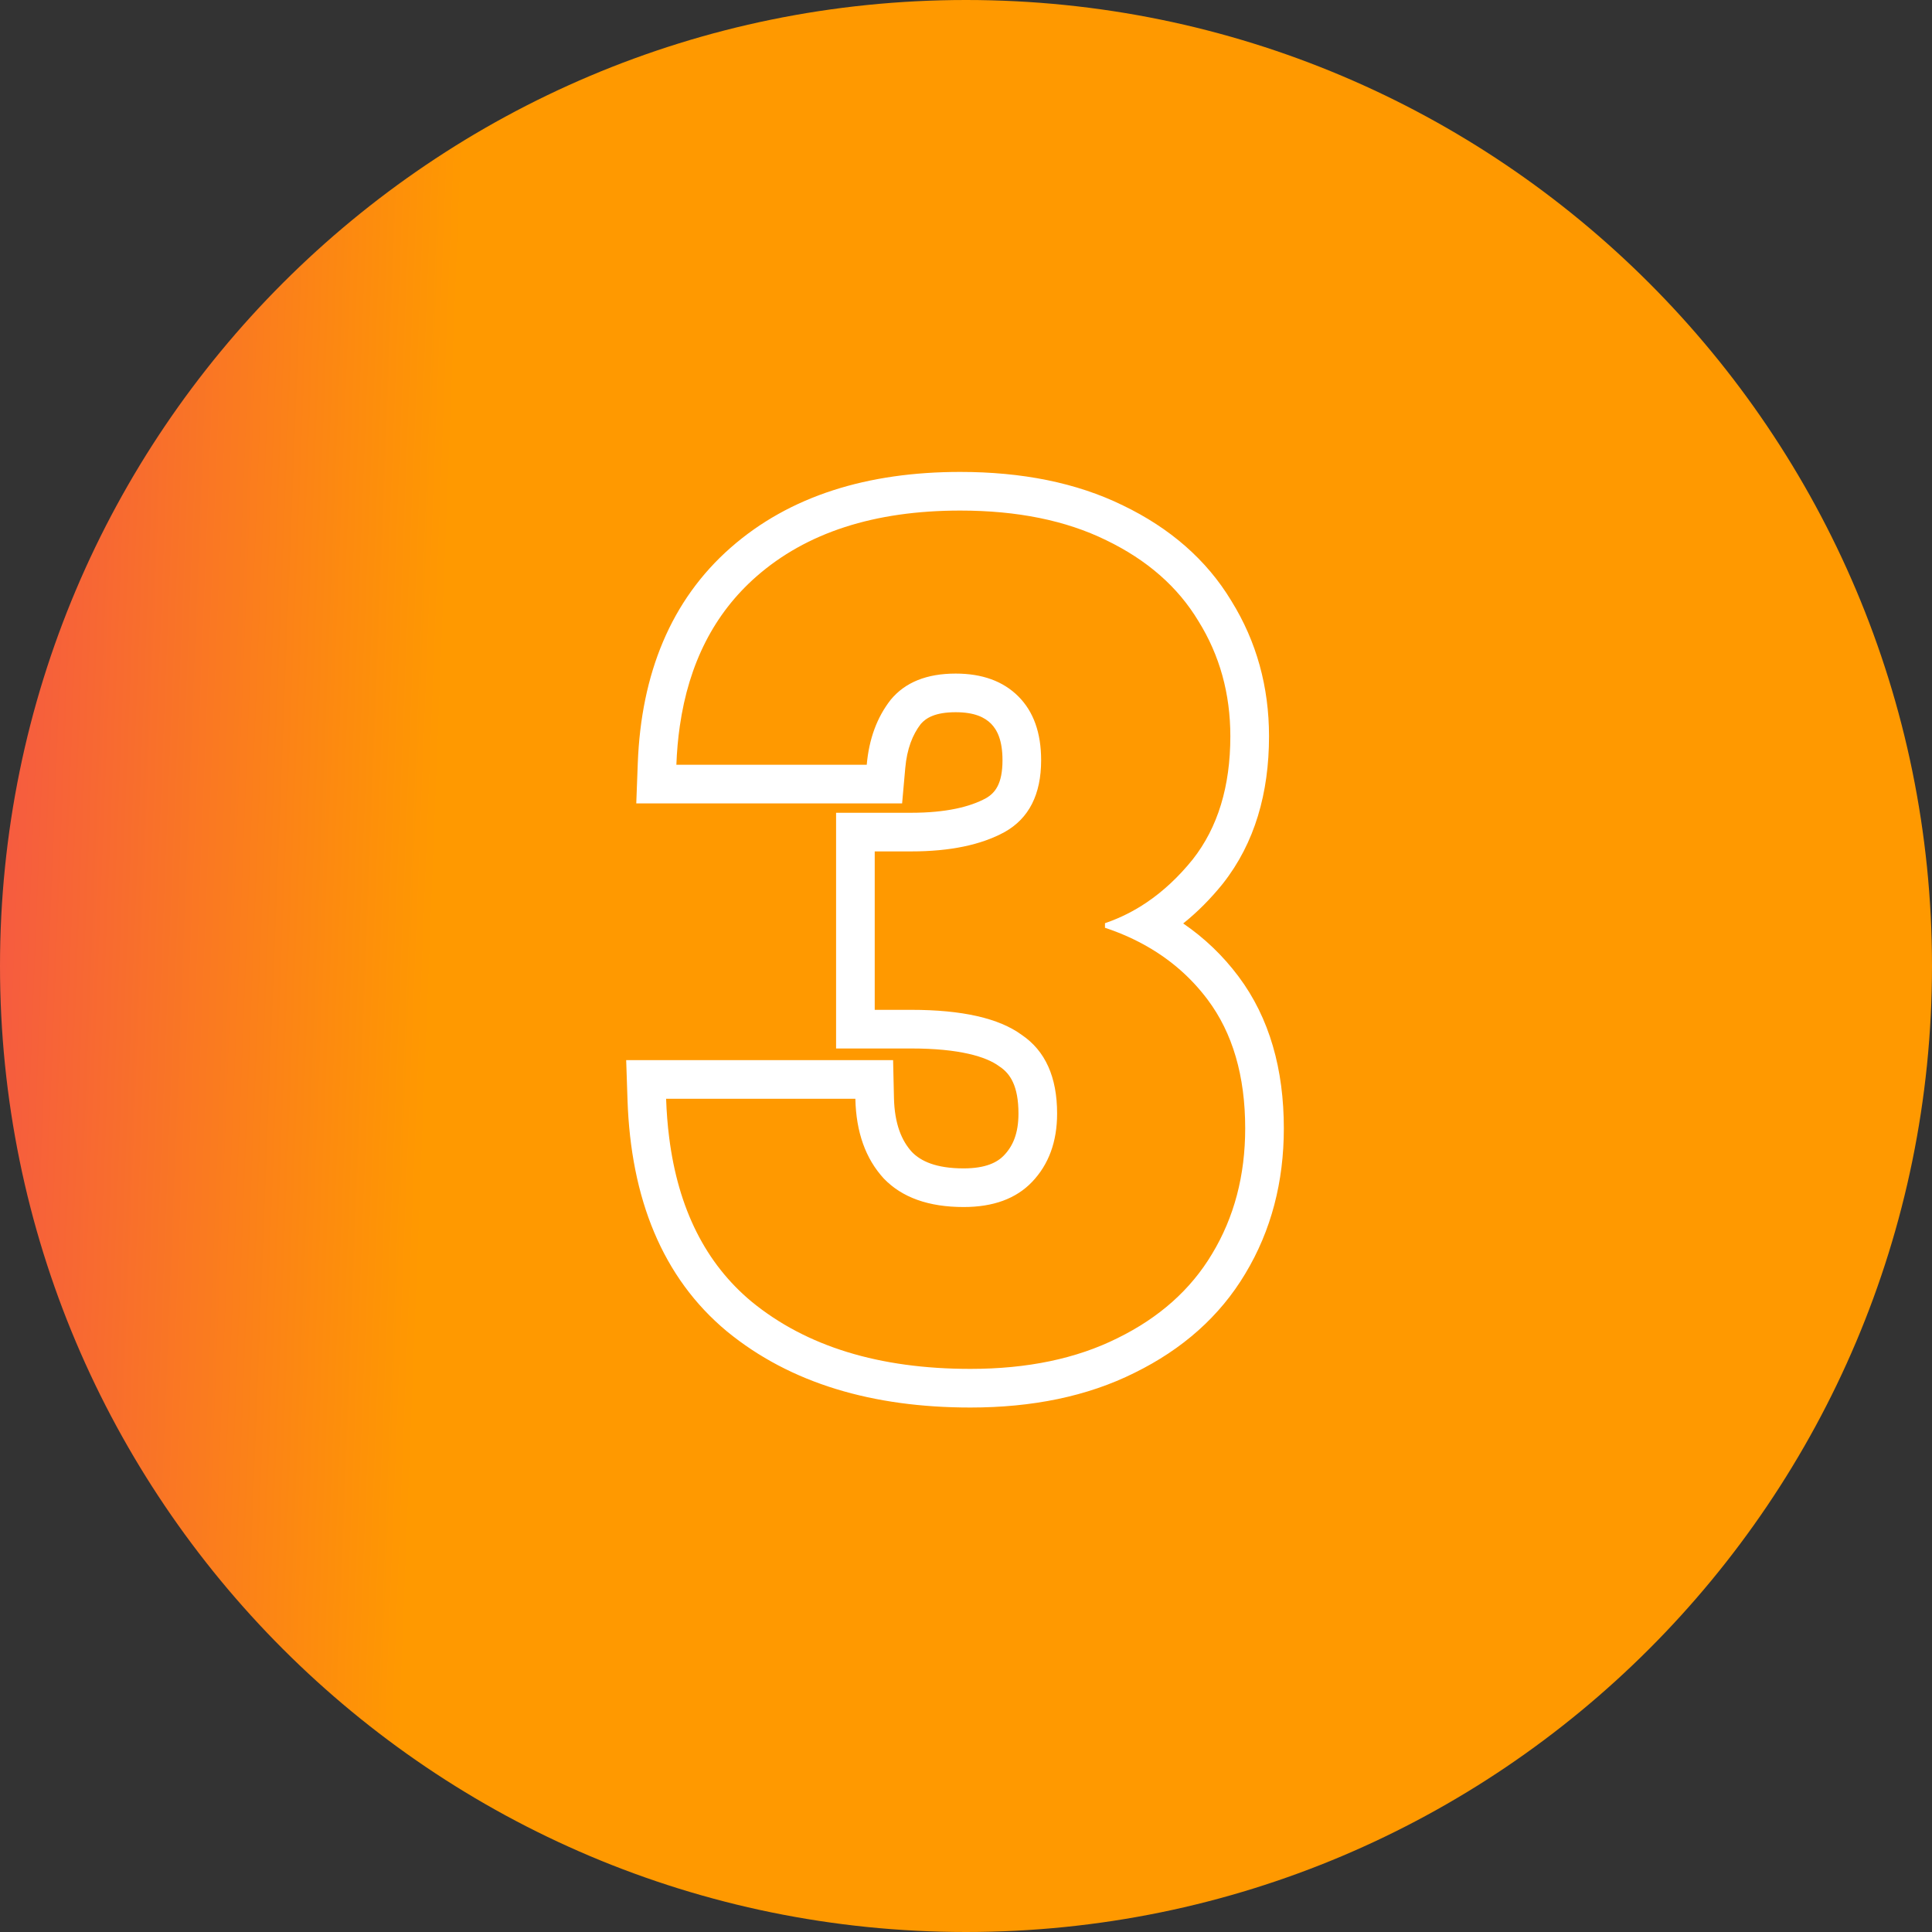 <svg xmlns="http://www.w3.org/2000/svg" width="45" height="45" viewBox="0 0 45 45" fill="none"><rect x="0" y="0" width="45" height="45" fill="#333333" stroke="none"/><g clip-path="url(#clip0_117_4508)"><path d="M45 22.5C45 10.074 34.926 0 22.5 0C10.074 0 0 10.074 0 22.5C0 34.926 10.074 45 22.5 45C34.926 45 45 34.926 45 22.5Z" fill="url(#paint0_linear_117_4508)"></path><path fill-rule="evenodd" clip-rule="evenodd" d="M14.82 18.713L14.855 17.779C14.933 15.696 15.625 13.98 17.019 12.756C18.394 11.548 20.211 10.992 22.365 10.992C23.793 10.992 25.067 11.239 26.157 11.773C27.244 12.297 28.102 13.034 28.682 13.998C29.269 14.944 29.558 16.002 29.558 17.149C29.558 18.47 29.225 19.636 28.489 20.573L28.486 20.577L28.483 20.581C28.2 20.932 27.892 21.243 27.559 21.509C28.052 21.846 28.483 22.257 28.846 22.742C29.574 23.713 29.903 24.916 29.903 26.282C29.903 27.525 29.61 28.662 29.005 29.666C28.41 30.663 27.537 31.429 26.429 31.974C25.322 32.527 24.037 32.784 22.604 32.784C20.333 32.784 18.413 32.224 16.936 31.014L16.931 31.01C15.423 29.757 14.693 27.906 14.616 25.622L14.585 24.692H20.802L20.822 25.572C20.836 26.181 21.002 26.571 21.241 26.833C21.447 27.044 21.798 27.214 22.445 27.214C22.962 27.214 23.23 27.073 23.387 26.909L23.387 26.908C23.591 26.695 23.722 26.401 23.722 25.937C23.722 25.292 23.527 25.008 23.294 24.85L23.28 24.841L23.267 24.831C22.971 24.614 22.352 24.421 21.224 24.421H19.474V18.931H21.224C22.034 18.931 22.593 18.794 22.963 18.593C23.176 18.471 23.35 18.261 23.35 17.707C23.35 17.24 23.225 16.999 23.083 16.856C22.936 16.709 22.7 16.589 22.259 16.589C21.784 16.589 21.568 16.722 21.446 16.864C21.256 17.111 21.125 17.44 21.085 17.892L21.012 18.713H14.82ZM20.746 16.299C21.082 15.892 21.586 15.689 22.259 15.689C22.878 15.689 23.365 15.866 23.719 16.22C24.073 16.574 24.25 17.069 24.25 17.707C24.25 18.503 23.967 19.061 23.401 19.379C22.852 19.68 22.126 19.831 21.224 19.831H20.374V23.521H21.224C22.409 23.521 23.268 23.716 23.799 24.105C24.348 24.477 24.622 25.087 24.622 25.937C24.622 26.592 24.427 27.123 24.038 27.53C23.666 27.919 23.135 28.114 22.445 28.114C21.631 28.114 21.011 27.893 20.586 27.451C20.162 26.99 19.94 26.371 19.923 25.592H15.515C15.526 25.904 15.549 26.204 15.586 26.492C15.795 28.153 16.436 29.428 17.506 30.318C18.781 31.362 20.48 31.884 22.604 31.884C23.932 31.884 25.073 31.645 26.029 31.168C27.003 30.69 27.737 30.035 28.233 29.203C28.746 28.353 29.003 27.38 29.003 26.282C29.003 25.061 28.711 24.061 28.127 23.282C27.75 22.78 27.285 22.37 26.732 22.052C26.439 21.883 26.121 21.74 25.778 21.623C25.764 21.619 25.751 21.614 25.737 21.61V21.503C25.75 21.499 25.764 21.494 25.777 21.489C26.102 21.375 26.41 21.22 26.701 21.024C27.092 20.761 27.452 20.425 27.781 20.017C28.366 19.273 28.657 18.317 28.657 17.149C28.657 16.158 28.41 15.264 27.914 14.467C27.436 13.671 26.719 13.043 25.764 12.582C24.825 12.122 23.693 11.892 22.365 11.892C20.365 11.892 18.781 12.405 17.613 13.432C16.637 14.29 16.044 15.45 15.834 16.913C15.792 17.201 15.766 17.501 15.754 17.813H20.188C20.241 17.211 20.427 16.707 20.746 16.299Z" fill="white"></path></g><defs><linearGradient id="paint0_linear_117_4508" x1="-9.468" y1="10.524" x2="57.1" y2="13.126" gradientUnits="userSpaceOnUse"><stop stop-color="#EC1F7E"></stop><stop offset="0.3" stop-color="#FF9900"></stop></linearGradient><clipPath id="clip0_117_4508"><rect width="45" height="45" fill="white"></rect></clipPath></defs></svg>